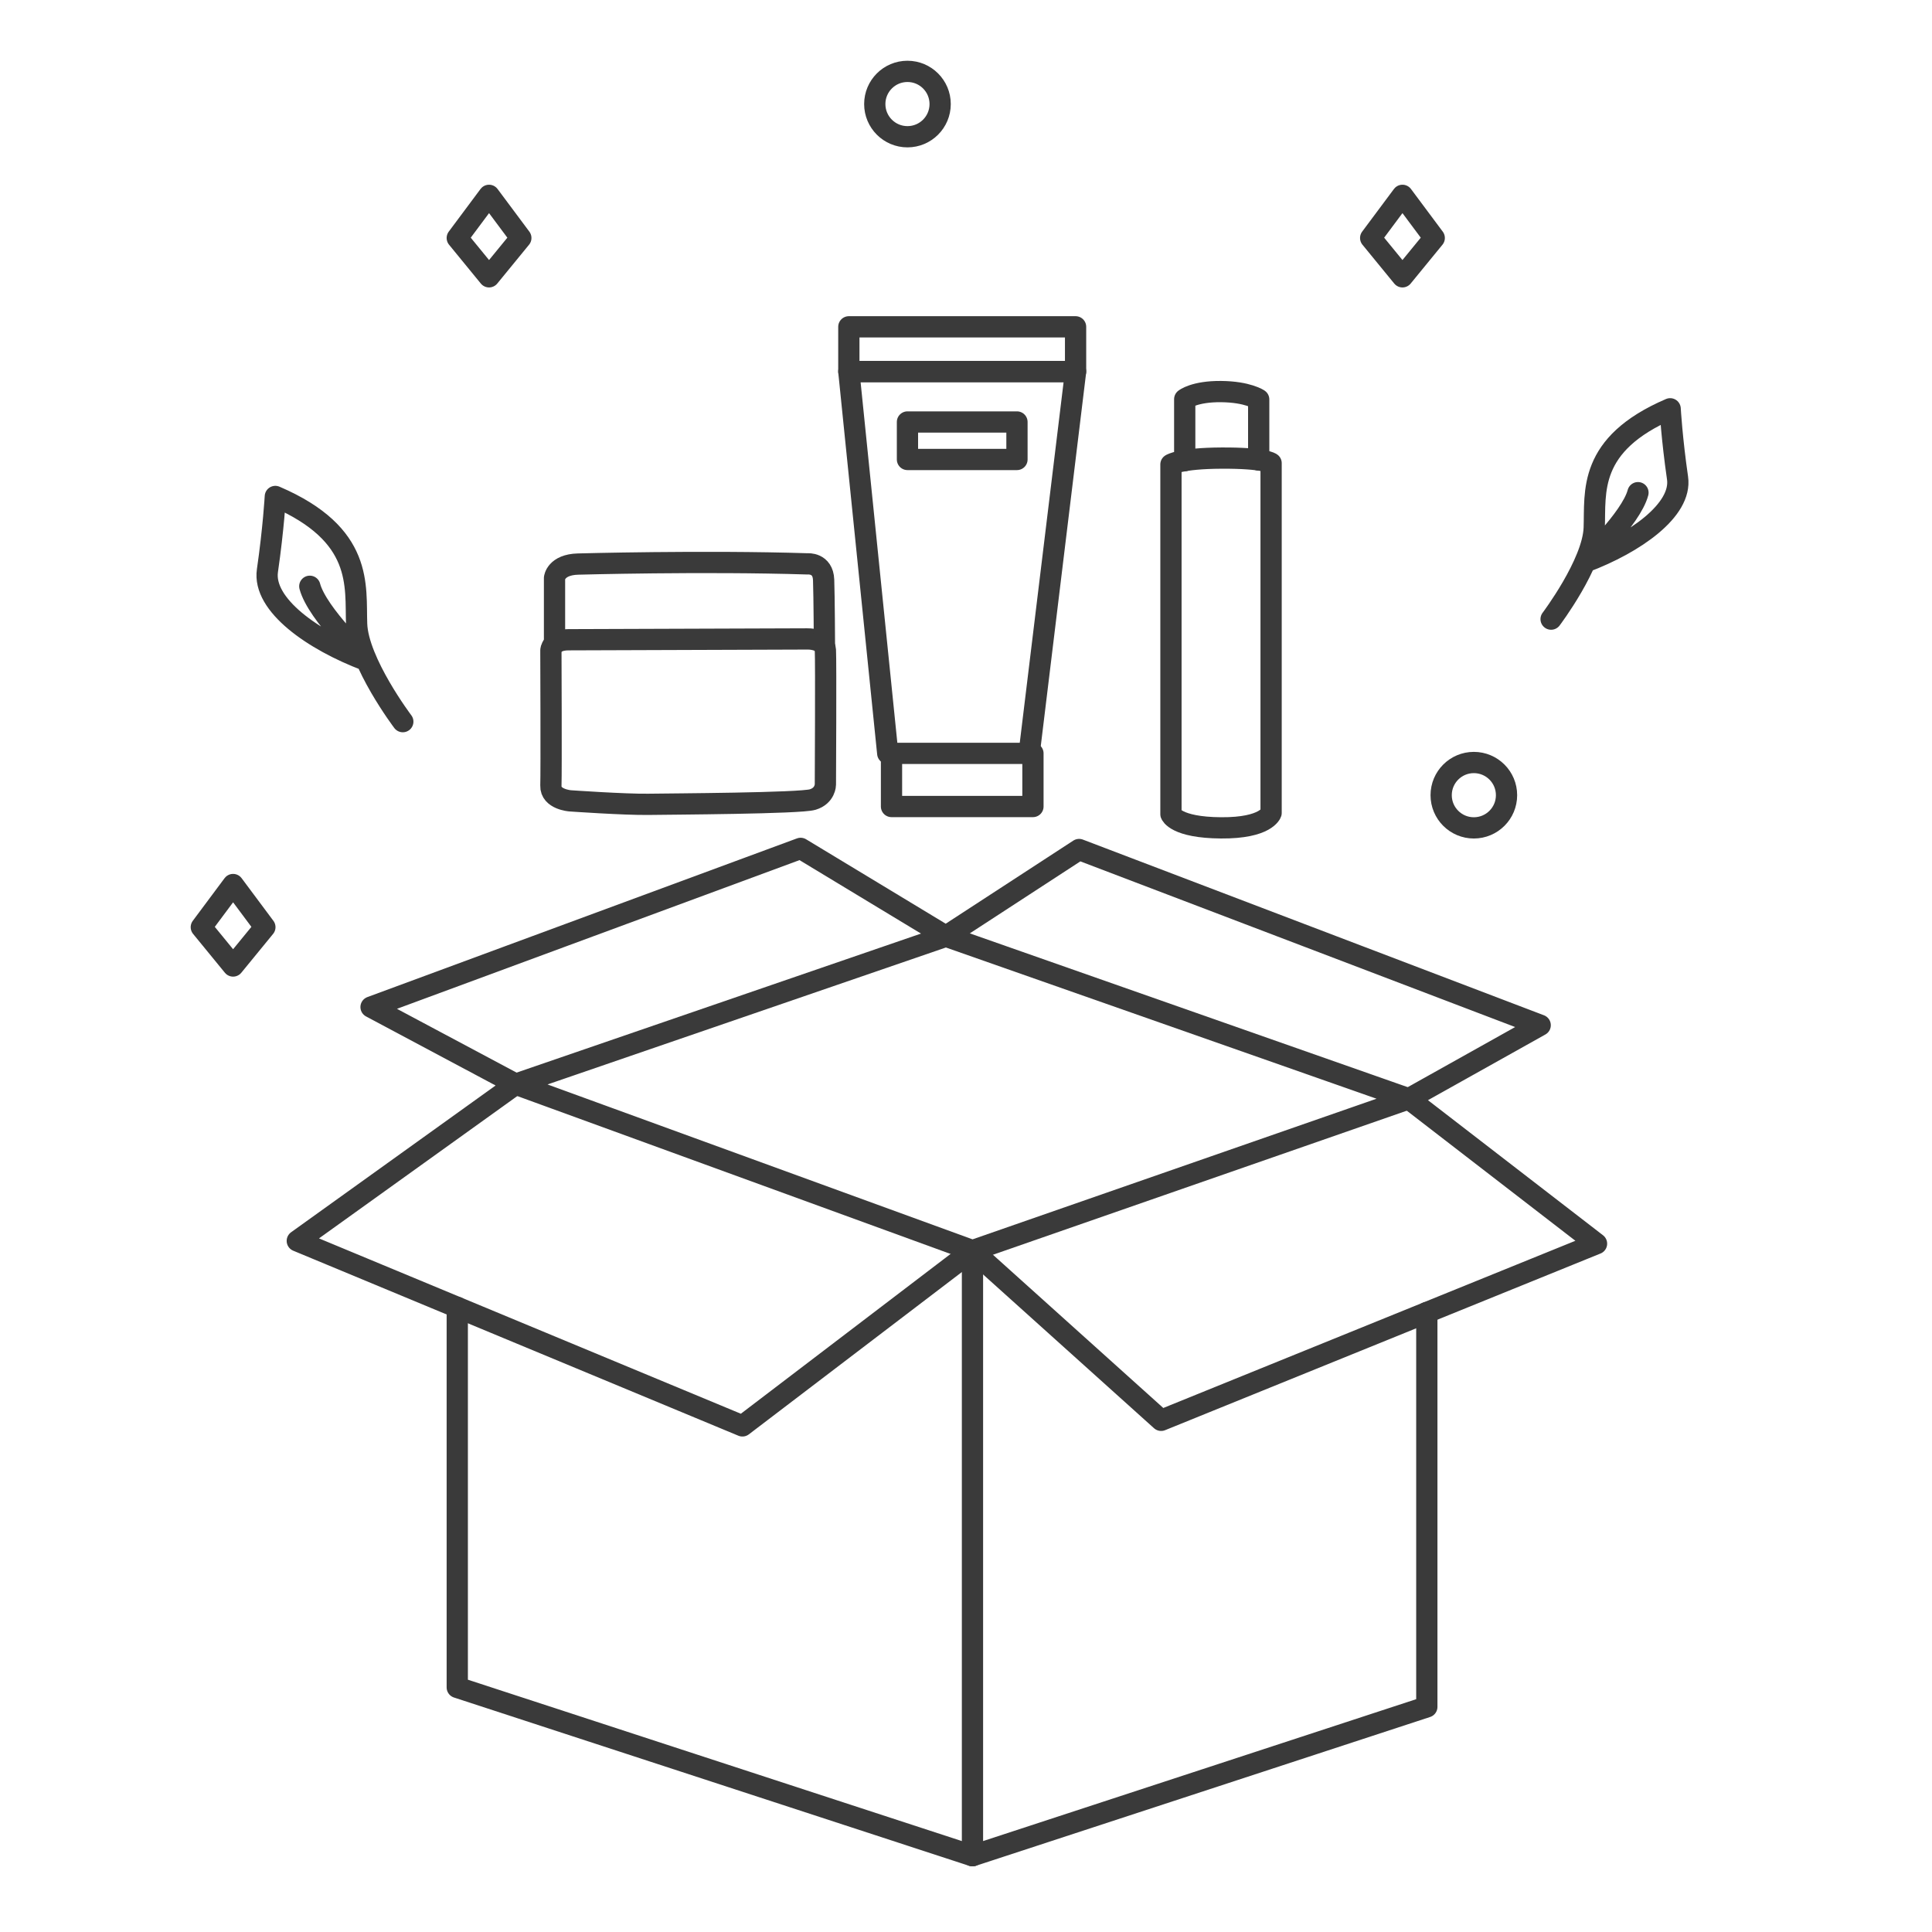 <?xml version="1.0" encoding="utf-8"?>
<!-- Generator: Adobe Illustrator 23.1.0, SVG Export Plug-In . SVG Version: 6.00 Build 0)  -->
<svg version="1.1" id="Capa_1" xmlns="http://www.w3.org/2000/svg" xmlns:xlink="http://www.w3.org/1999/xlink" x="0px" y="0px"
	 viewBox="0 0 1000 1000" style="enable-background:new 0 0 1000 1000;" xml:space="preserve">
<style type="text/css">
	.st0{fill:#F0C7C8;}
	.st1{fill:#B3D5CE;}
	.st2{fill:#FBF3ED;}
	.st3{fill:#F4E384;}
	.st4{fill:#CCDCF2;}
	.st5{fill:#9DBFB7;}
	.st6{fill:none;stroke:#3A3A3A;stroke-width:11;stroke-linecap:round;stroke-linejoin:round;stroke-miterlimit:10;}
	.st7{fill:#3A3A3A;}
	.st8{fill:#393939;}
	.st9{fill:#FFFFFF;}
	.st10{opacity:0.1;}
	.st11{fill:#514D4C;}
	.st12{fill:none;stroke:#FFFFFF;stroke-width:0.25;stroke-miterlimit:10;}
	.st13{fill:#D8C461;}
	.st14{fill:#FFE1CE;}
	.st15{opacity:0.3;}
	.st16{fill:#664A3B;}
	.st17{fill:#FFE8DB;}
	.st18{opacity:0.5;}
	.st19{fill:#B69474;}
	.st20{fill:#FFF1E3;}
	.st21{opacity:0.15;}
	.st22{fill:#F4E69F;}
	.st23{fill:#332835;}
	.st24{fill:#F2DACE;}
	.st25{fill:#A6C0E0;}
	.st26{opacity:0.29;}
	.st27{fill:#514E4A;}
	.st28{fill:#99837A;}
	.st29{fill:#281C2B;}
	.st30{opacity:0.49;}
	.st31{fill:#AA4D53;}
	.st32{fill:#5B2B31;}
	.st33{fill:#E2E2E2;}
	.st34{fill:#B3C9E5;}
	.st35{fill:#FE6383;}
	.st36{fill:#A81B43;}
	.st37{fill:#E4EDF9;}
	.st38{fill:#8DACCE;}
	.st39{fill:#BD2146;}
	.st40{fill:#E2CD61;}
	.st41{fill:#D1B43B;}
	.st42{fill:#0DB0B5;}
	.st43{fill:#096B6B;}
	.st44{fill:#FFF1AE;}
	.st45{fill:#0B8087;}
	.st46{fill:#E5B1B5;}
	.st47{fill:#D18F97;}
	.st48{fill:#F9DCDE;}
	.st49{fill:#E4B0B3;}
	.st50{fill:#E4B0B3;stroke:#E3AFB3;stroke-miterlimit:10;}
	.st51{opacity:0.19;}
	.st52{fill:#EFA777;}
	.st53{fill:#3B323D;}
	.st54{opacity:0.38;}
	.st55{fill:#D6538D;}
	.st56{fill:#995B3F;}
	.st57{fill:#E0BDB6;}
	.st58{fill:none;stroke:#E0BDB6;stroke-width:6;stroke-linecap:round;stroke-miterlimit:10;}
	.st59{fill:#DBA071;}
	.st60{opacity:0.1;fill:#99837A;}
	.st61{opacity:0.03;fill:#99837A;}
	.st62{fill:#EAD468;}
	.st63{fill:#E5AEB3;}
	.st64{fill:#D4E3F4;}
</style>
<g>
	<path class="st6" d="M208.49,373.52c0,0-23.19-30.7-23.9-50.53s3.81-46.31-42.08-66.02c0,0-0.92,16.49-4.09,38.38
		c-2.57,17.75,23.63,36.1,51.31,46.53c0,0-25.56-24-29.38-38.42"/>
	<path class="st6" d="M802.85,320.46c0,0,21.66-28.67,22.32-47.2c0.66-18.53-3.56-43.26,39.3-61.67c0,0,0.86,15.41,3.82,35.85
		c2.4,16.58-22.07,33.72-47.92,43.46c0,0,23.87-22.41,27.44-35.89"/>
	<g>
		<path class="st6" d="M417.84,330.71c0,0,9.05-0.33,9.38,5.76c0.33,6.09,0,69.64,0,69.64s0,5.76-6.59,7.74s-72.76,2.3-85.11,2.47
			c-12.35,0.16-40.42-1.81-40.42-1.81s-10.21-0.74-9.96-7.82c0.25-7.08,0-70.05,0-70.05s0.13-5.43,9.02-5.51L417.84,330.71z"/>
		<path class="st6" d="M287.02,333.2v-34.02c0,0,0.68-6.91,12.17-7.22c0,0,64.97-1.8,118.81-0.1c0,0,7.98-0.73,8.31,8.3
			c0.31,8.56,0.42,34.32,0.42,34.32"/>
	</g>
	<g>
		<path class="st6" d="M606.08,240.4c0,0,4.76-3.19,26.17-3.29c22.34-0.11,25.67,2.63,25.67,2.63v181.03c0,0-2.47,7.9-25.92,7.73
			c-23.45-0.16-25.92-7.08-25.92-7.08V240.4z"/>
		<path class="st6" d="M613.21,238.41v-31.78c0,0,4.97-4.07,18.79-3.95s19.5,4.07,19.5,4.07v31.32"/>
	</g>
	<polygon class="st6" points="266.92,561.16 489.61,484.6 729.16,568.72 503.35,647.32 	"/>
	<polygon class="st6" points="266.92,561.16 153.88,642.28 384.28,738.04 503.35,647.32 601,735.16 826.36,643.72 729.16,568.72 
		797.2,530.65 558.54,439.71 489.61,484.6 414.4,439.12 192.06,521.25 	"/>
	<polyline class="st6" points="503.35,647.32 503.35,960.52 738.52,883.48 738.52,679.36 	"/>
	<polyline class="st6" points="503.35,960.52 236.68,873.4 236.68,676.69 	"/>
	<rect x="461.44" y="389.95" class="st6" width="73.21" height="27.5"/>
	<polyline class="st6" points="459.49,389.95 439.36,192.32 556.72,192.32 532.7,389.95 	"/>
	<rect x="439.36" y="169.16" class="st6" width="117.36" height="23.15"/>
	<rect x="469.7" y="218.42" class="st6" width="56.68" height="19.4"/>
	<circle class="st6" cx="469.7" cy="53.86" r="16.92"/>
	<circle class="st6" cx="762.86" cy="411.59" r="16.92"/>
	<polygon class="st6" points="709.46,123.18 725.91,101.11 742.36,123.18 725.91,143.28 	"/>
	<polygon class="st6" points="104.2,479.9 120.65,457.83 137.1,479.9 120.65,500 	"/>
	<polygon class="st6" points="236.68,123.18 253.13,101.11 269.58,123.18 253.13,143.28 	"/>
</g>
</svg>

